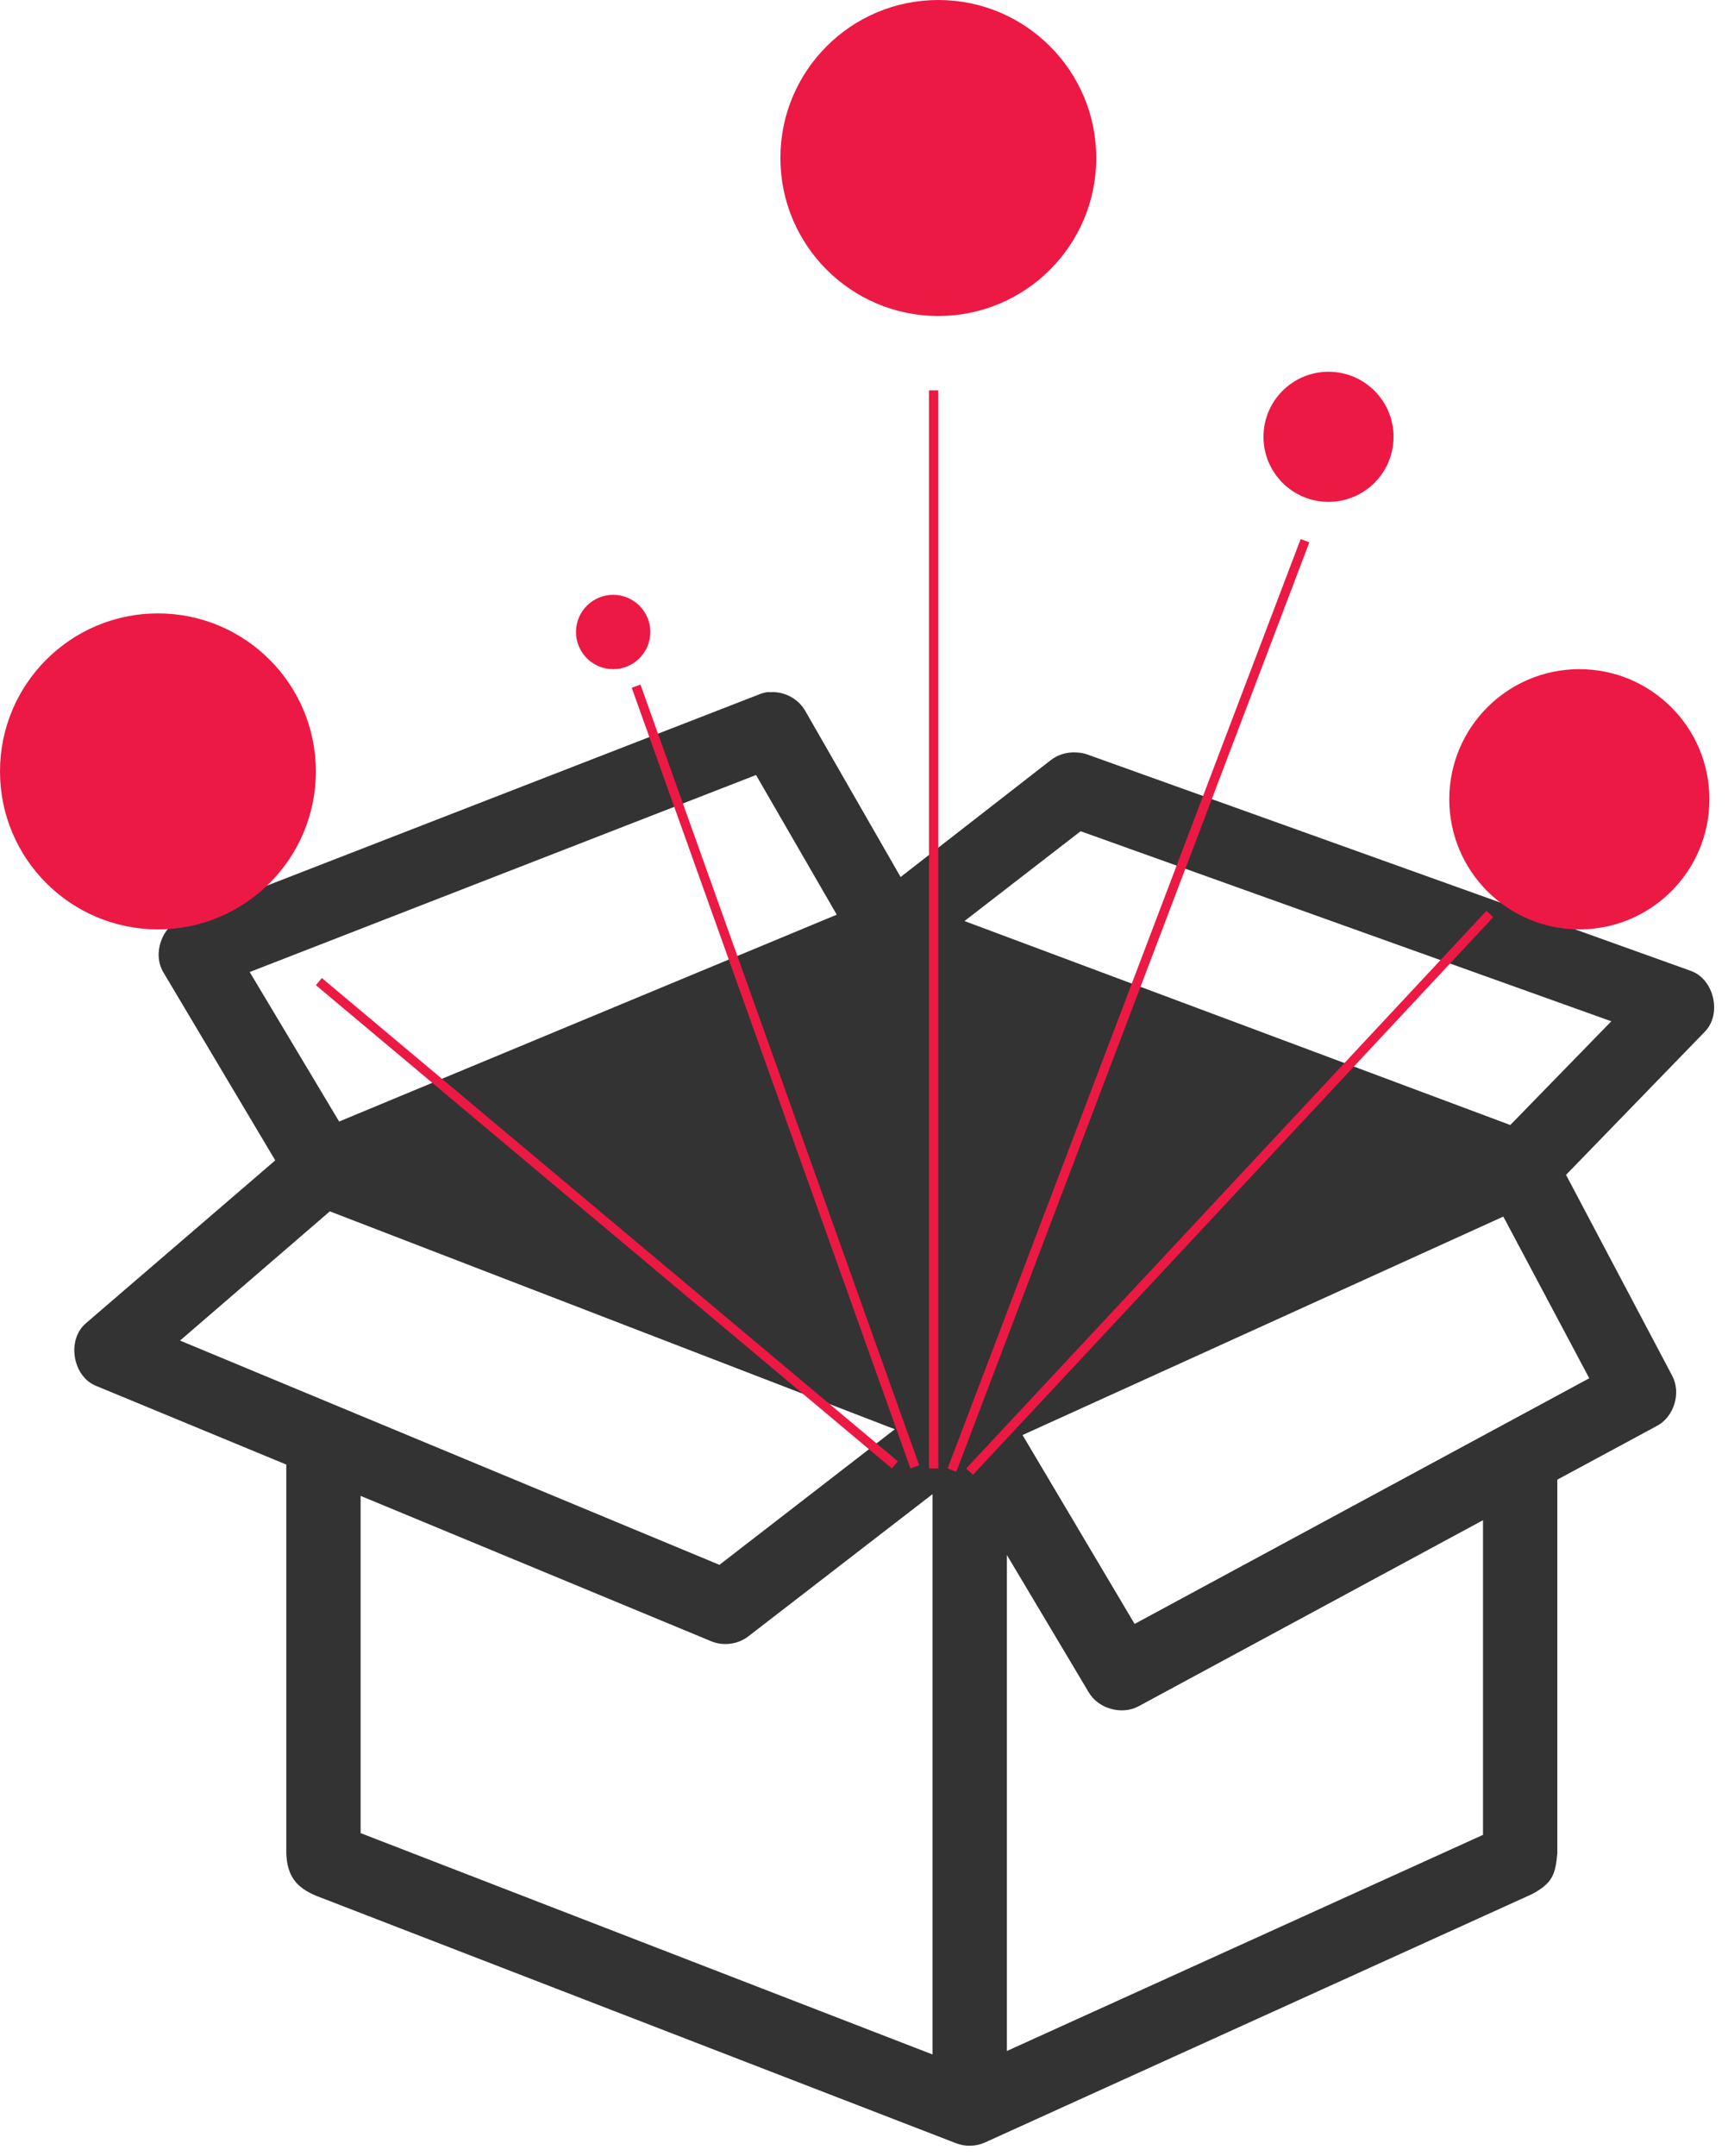 <svg width="93" height="116" viewBox="0 0 93 116" fill="none" xmlns="http://www.w3.org/2000/svg">
<path fill-rule="evenodd" clip-rule="evenodd" d="M41.283 37.237C41.133 37.262 40.986 37.304 40.845 37.362L9.783 49.426C8.708 49.844 8.2 51.302 8.783 52.294L14.814 62.426L4.627 71.186C3.585 72.067 3.896 74.034 5.158 74.553L15.408 78.792V99.71C15.459 100.971 15.98 101.55 17.002 101.986L51.439 115.297C51.936 115.496 52.513 115.484 53.002 115.266L82.47 101.893C83.524 101.316 83.709 100.886 83.814 99.71V79.603L89.189 76.704C90.1 76.209 90.484 74.939 90.002 74.023L84.283 63.206L91.752 55.506C92.684 54.556 92.255 52.684 91.002 52.232L58.47 40.573C58.279 40.513 58.077 40.481 57.877 40.48C57.41 40.456 56.936 40.602 56.564 40.885L48.47 47.182L43.314 38.204C42.94 37.579 42.199 37.191 41.47 37.238C41.408 37.235 41.345 37.235 41.283 37.238V37.237ZM40.689 41.695L45.033 49.208L18.252 60.337L13.439 52.294L40.689 41.695ZM58.158 44.719L86.72 54.944L81.283 60.524L51.908 49.551L58.158 44.719ZM17.752 65.169L48.158 76.891L38.72 84.186L9.689 72.121L17.752 65.169ZM80.908 65.45L85.533 74.148L61.064 87.365L55.033 77.203L80.908 65.45ZM50.189 80.382V110.528L19.408 98.619V80.476L38.283 88.3C38.922 88.565 39.699 88.466 40.252 88.051L50.189 80.382ZM79.814 81.785V98.713L54.189 110.341V83.656L58.595 91.044C59.113 91.931 60.38 92.284 61.283 91.792L79.814 81.785Z" fill="#333333"/>
<circle cx="85" cy="43" r="7" fill="#EC1944"/>
<circle cx="50.5" cy="8.5" r="8.5" fill="#EC1944"/>
<circle cx="71.5" cy="23.5" r="3.5" fill="#EC1944"/>
<circle cx="33" cy="34" r="2" fill="#EC1944"/>
<circle cx="8.5" cy="41.5" r="8.5" fill="#EC1944"/>
<line x1="50.25" y1="21" x2="50.25" y2="79" stroke="#EC1944" stroke-width="0.5"/>
<line x1="70.234" y1="29.089" x2="51.234" y2="79.089" stroke="#EC1944" stroke-width="0.5"/>
<line x1="34.235" y1="36.916" x2="49.235" y2="78.916" stroke="#EC1944" stroke-width="0.5"/>
<line x1="80.183" y1="49.171" x2="52.183" y2="79.171" stroke="#EC1944" stroke-width="0.5"/>
<line x1="17.161" y1="52.809" x2="48.161" y2="78.808" stroke="#EC1944" stroke-width="0.5"/>
</svg>